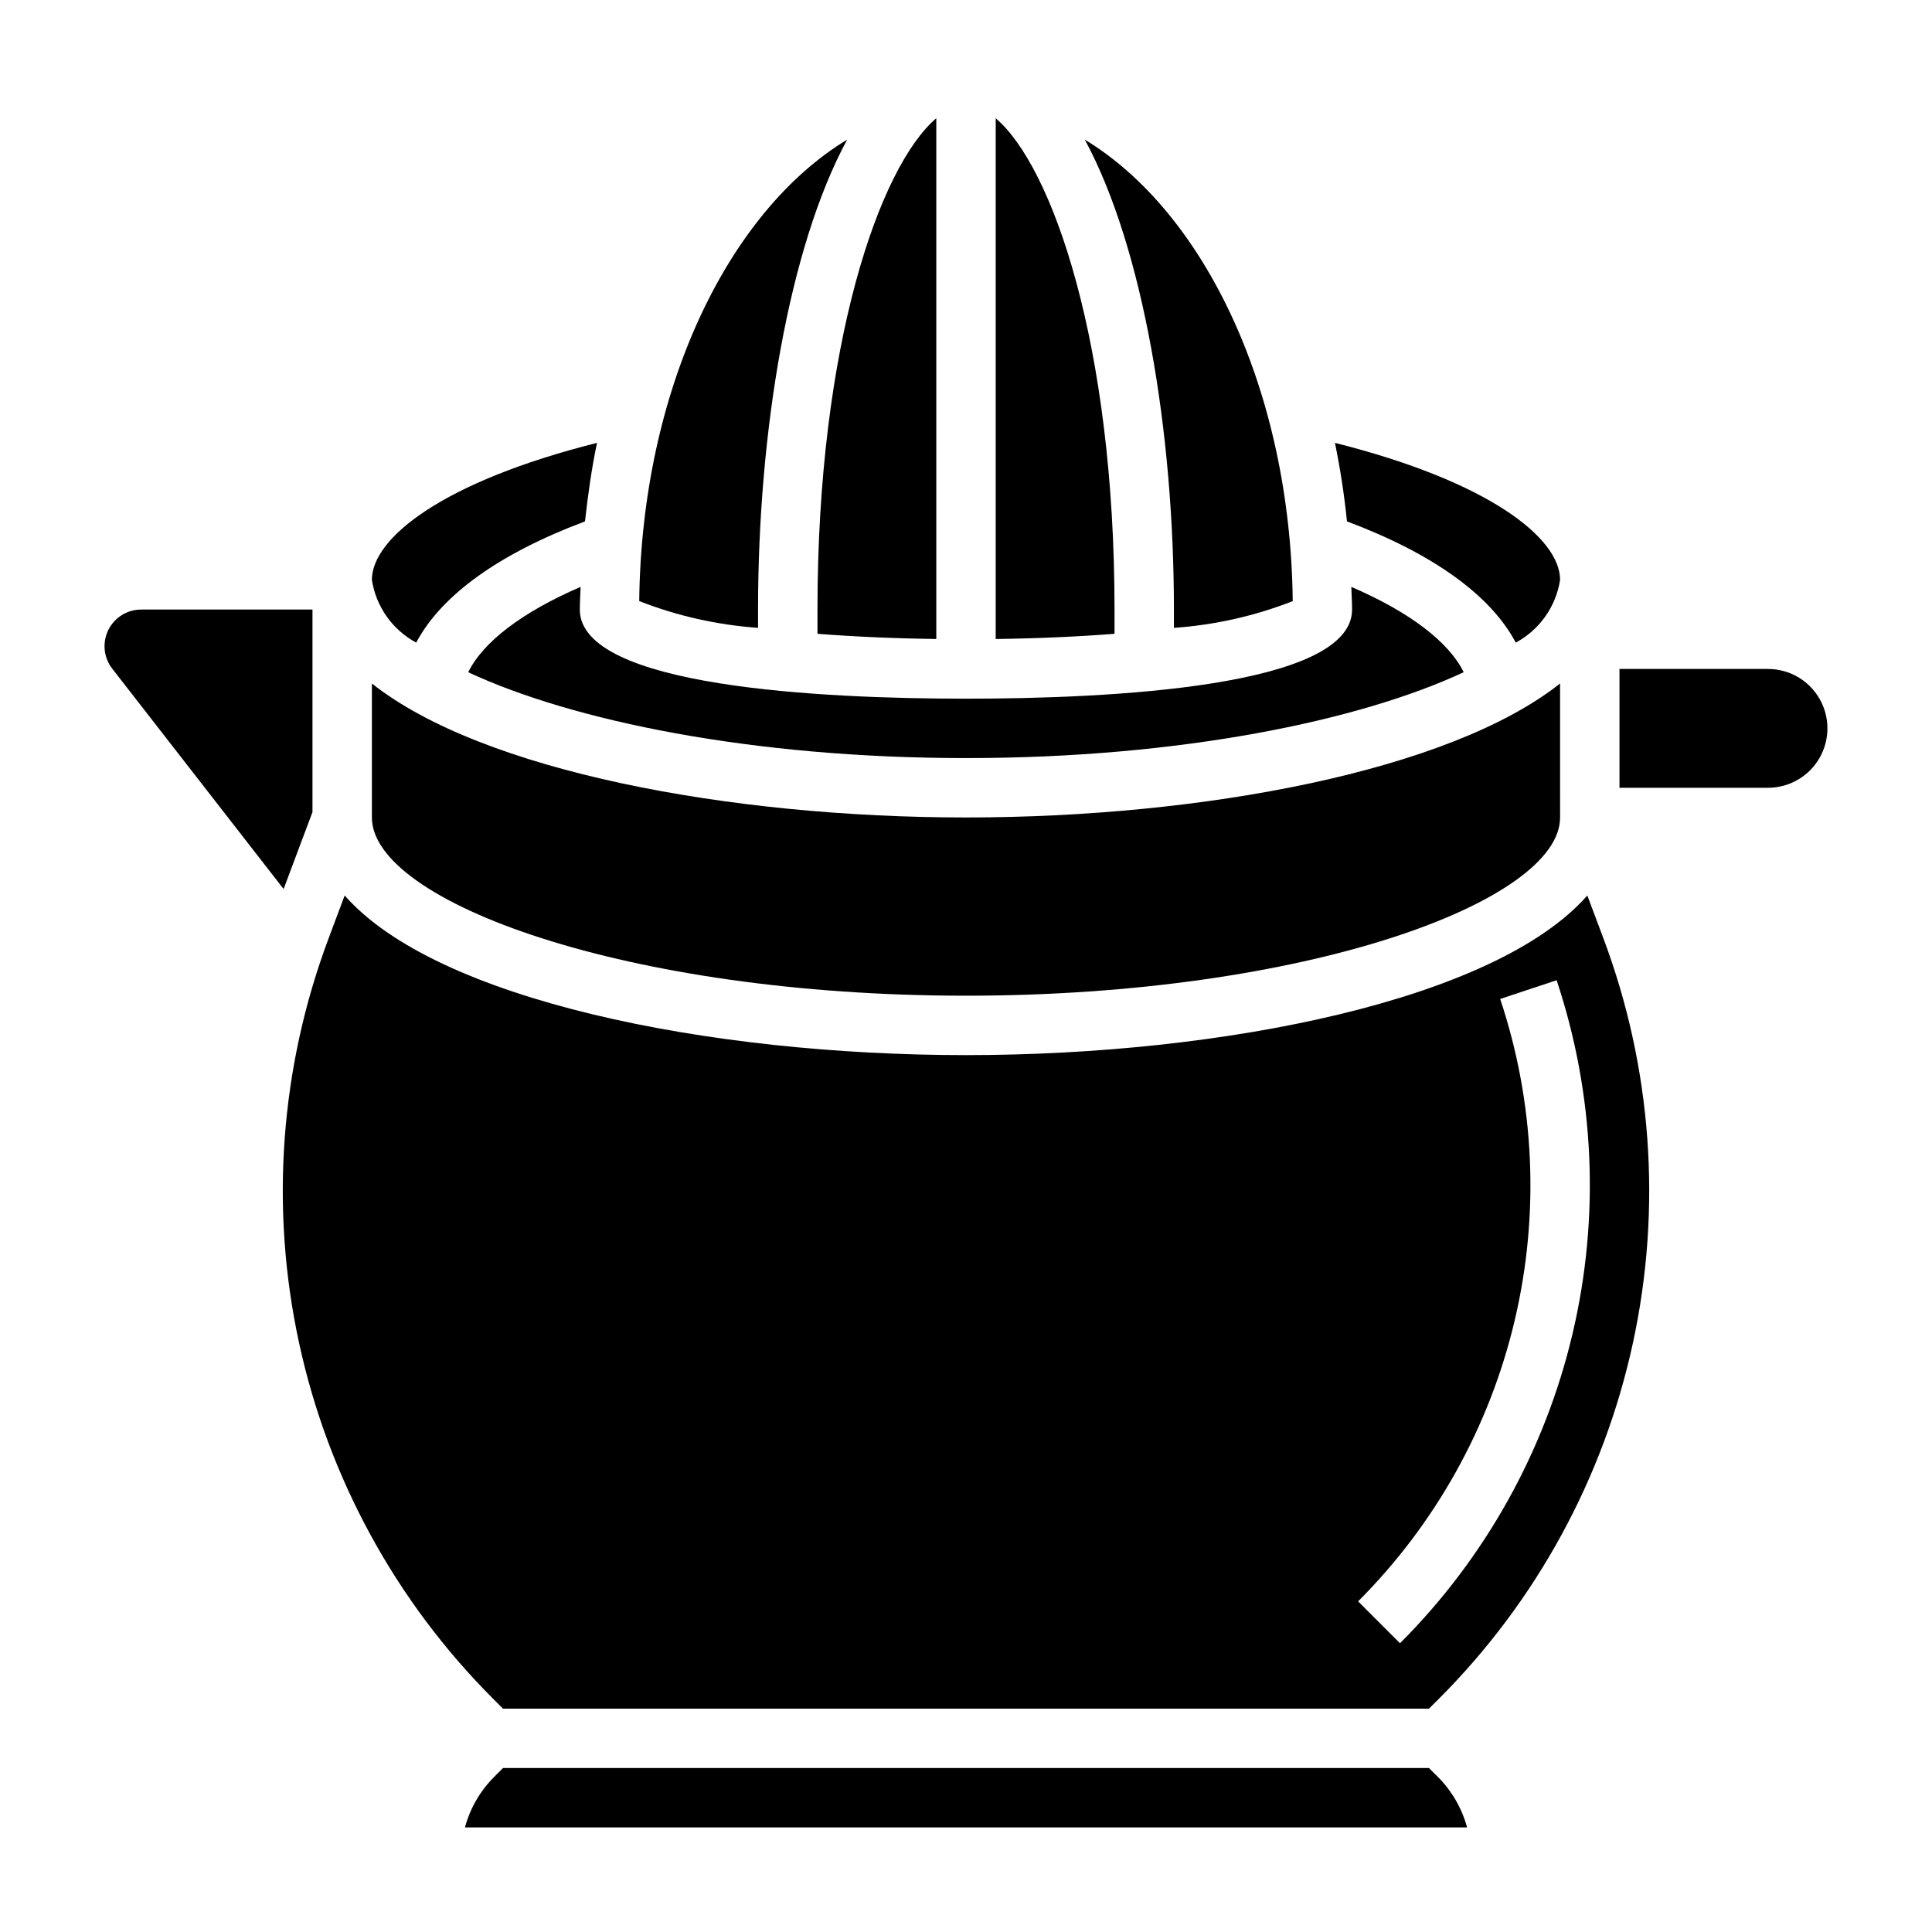<?xml version="1.0" encoding="UTF-8"?>
<!-- Uploaded to: SVG Repo, www.svgrepo.com, Generator: SVG Repo Mixer Tools -->
<svg fill="#000000" width="800px" height="800px" version="1.1" viewBox="144 144 512 512" xmlns="http://www.w3.org/2000/svg">
 <g>
  <path d="m297.66 305.54c0-2.023 0.148-4 0.203-6.008-15.484 6.676-25.844 14.594-29.781 22.617 27.562 12.863 75.234 22.75 131.91 22.75s104.34-9.879 131.9-22.758c-3.938-8.016-14.297-15.934-29.781-22.609 0.055 2.008 0.203 3.984 0.203 6.008 0 20.547-64.117 23.617-102.34 23.617-38.215-0.004-102.32-3.078-102.32-23.617z"/>
  <path d="m254.3 314.3c6.66-12.594 22.043-23.617 44.73-32.125 0.789-7.086 1.762-14.082 3.188-20.812-41.055 10.324-59.664 25.281-59.664 36.305 1.09 7.078 5.438 13.238 11.746 16.633z"/>
  <path d="m344.89 305.54c0-47.027 8.133-95.945 23.617-124.54-31.781 19.262-54.488 66.652-55.105 122.3v-0.004c10.078 3.945 20.695 6.332 31.488 7.086z"/>
  <path d="m439.36 305.54c0-70.281-16.461-117.42-31.488-130.2v138c11.77-0.156 22.262-0.652 31.488-1.379z"/>
  <path d="m545.69 314.3c6.309-3.394 10.66-9.555 11.75-16.633 0-11.02-18.617-25.977-59.672-36.305l0.004-0.004c1.418 6.879 2.481 13.828 3.188 20.816 22.703 8.508 38.07 19.535 44.73 32.125z"/>
  <path d="m455.1 310.39c10.797-0.754 21.41-3.144 31.488-7.086-0.598-55.648-23.309-103.04-55.105-122.3 15.477 28.59 23.617 77.508 23.617 124.54z"/>
  <path d="m360.64 311.96c9.219 0.723 19.68 1.219 31.488 1.379v-138.01c-15.027 12.781-31.488 59.93-31.488 130.21z"/>
  <path d="m400 407.87c90.109 0 157.44-24.938 157.44-47.23l-0.004-35.512c-29.273 23.215-94.816 35.508-157.44 35.508s-128.18-12.289-157.44-35.504v35.504c0 22.297 67.32 47.234 157.44 47.234z"/>
  <path d="m564.66 381.31c-24.215 27.609-96.172 42.305-164.66 42.305-68.488 0-140.45-14.695-164.66-42.305l-4.266 11.391c-12.844 34.238-15.559 71.445-7.82 107.18 7.738 35.734 25.605 68.488 51.461 94.344l2.59 2.59h245.38l2.606-2.59c25.855-25.859 43.715-58.609 51.453-94.348 7.738-35.734 5.023-72.941-7.816-107.18zm-49.648 198.17-11.098-11.105c20.48-20.488 34.852-46.277 41.5-74.473 6.652-28.195 5.316-57.684-3.848-85.164l14.957-4.969c10.078 30.254 11.531 62.715 4.203 93.75-7.332 31.035-23.16 59.414-45.715 81.961z"/>
  <path d="m612.54 321.28h-39.359v31.488h39.359c5.625 0 10.824-3 13.637-7.871 2.812-4.871 2.812-10.871 0-15.746-2.812-4.871-8.012-7.871-13.637-7.871z"/>
  <path d="m522.68 612.54h-245.37l-2.305 2.305v0.004c-3.734 3.715-6.422 8.352-7.793 13.438h265.58c-1.375-5.086-4.062-9.723-7.793-13.438z"/>
  <path d="m226.81 359.21v-53.672h-45.395c-3.711 0-7.098 2.117-8.723 5.449-1.629 3.332-1.219 7.305 1.062 10.23l45.406 58.379z"/>
 </g>
</svg>